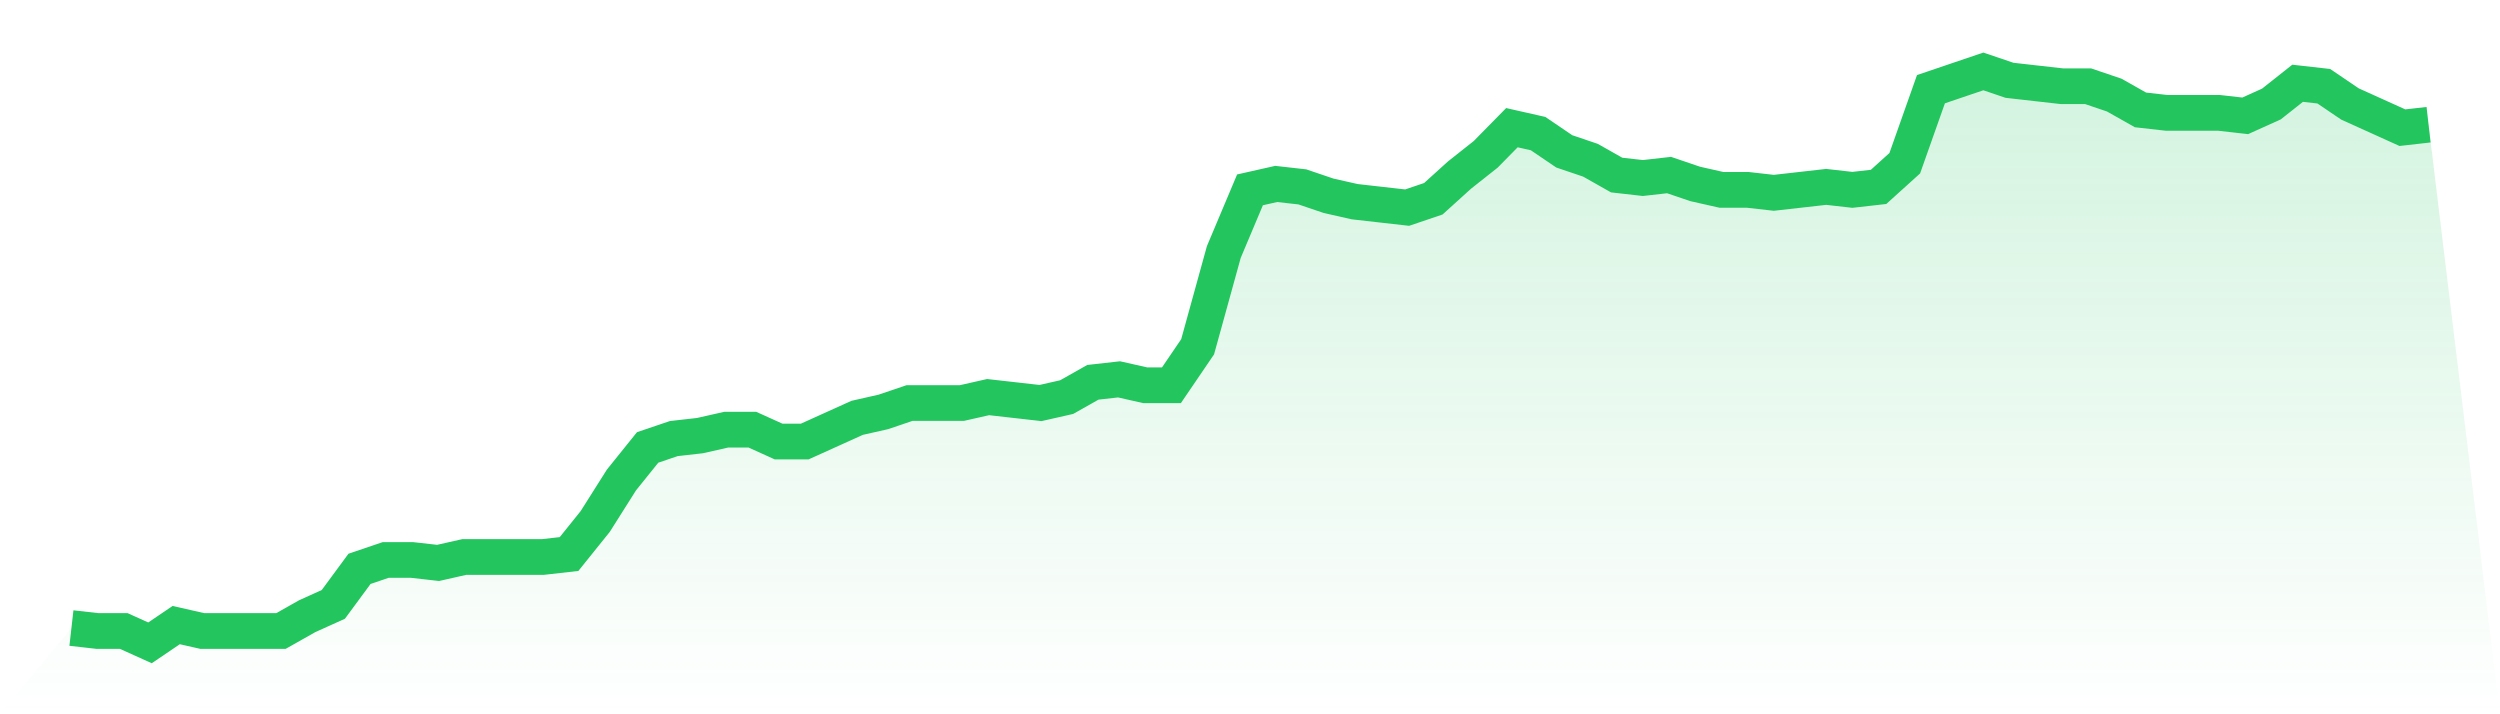 <svg viewBox="0 0 140 40" xmlns="http://www.w3.org/2000/svg">
<defs>
<linearGradient id="gradient" x1="0" x2="0" y1="0" y2="1">
<stop offset="0%" stop-color="#22c55e" stop-opacity="0.2"/>
<stop offset="100%" stop-color="#22c55e" stop-opacity="0"/>
</linearGradient>
</defs>
<path d="M4,35.171 L4,35.171 L5.467,35.337 L6.933,35.337 L8.4,36 L9.867,35.005 L11.333,35.337 L12.8,35.337 L14.267,35.337 L15.733,35.337 L17.2,34.508 L18.667,33.845 L20.133,31.855 L21.6,31.358 L23.067,31.358 L24.533,31.523 L26,31.192 L27.467,31.192 L28.933,31.192 L30.4,31.192 L31.867,31.026 L33.333,29.202 L34.8,26.881 L36.267,25.057 L37.733,24.56 L39.2,24.394 L40.667,24.062 L42.133,24.062 L43.6,24.725 L45.067,24.725 L46.533,24.062 L48,23.399 L49.467,23.067 L50.933,22.57 L52.4,22.57 L53.867,22.57 L55.333,22.238 L56.8,22.404 L58.267,22.57 L59.733,22.238 L61.2,21.409 L62.667,21.244 L64.133,21.575 L65.6,21.575 L67.067,19.42 L68.533,14.114 L70,10.632 L71.467,10.301 L72.933,10.466 L74.4,10.964 L75.867,11.295 L77.333,11.461 L78.8,11.627 L80.267,11.13 L81.733,9.803 L83.2,8.642 L84.667,7.15 L86.133,7.482 L87.6,8.477 L89.067,8.974 L90.533,9.803 L92,9.969 L93.467,9.803 L94.933,10.301 L96.4,10.632 L97.867,10.632 L99.333,10.798 L100.8,10.632 L102.267,10.466 L103.733,10.632 L105.2,10.466 L106.667,9.14 L108.133,4.995 L109.6,4.497 L111.067,4 L112.533,4.497 L114,4.663 L115.467,4.829 L116.933,4.829 L118.4,5.326 L119.867,6.155 L121.333,6.321 L122.8,6.321 L124.267,6.321 L125.733,6.487 L127.2,5.824 L128.667,4.663 L130.133,4.829 L131.6,5.824 L133.067,6.487 L134.533,7.15 L136,6.984 L140,40 L0,40 z" fill="url(#gradient)"/>
<path d="M4,35.171 L4,35.171 L5.467,35.337 L6.933,35.337 L8.4,36 L9.867,35.005 L11.333,35.337 L12.8,35.337 L14.267,35.337 L15.733,35.337 L17.2,34.508 L18.667,33.845 L20.133,31.855 L21.6,31.358 L23.067,31.358 L24.533,31.523 L26,31.192 L27.467,31.192 L28.933,31.192 L30.4,31.192 L31.867,31.026 L33.333,29.202 L34.8,26.881 L36.267,25.057 L37.733,24.56 L39.2,24.394 L40.667,24.062 L42.133,24.062 L43.6,24.725 L45.067,24.725 L46.533,24.062 L48,23.399 L49.467,23.067 L50.933,22.57 L52.4,22.57 L53.867,22.57 L55.333,22.238 L56.8,22.404 L58.267,22.57 L59.733,22.238 L61.2,21.409 L62.667,21.244 L64.133,21.575 L65.6,21.575 L67.067,19.42 L68.533,14.114 L70,10.632 L71.467,10.301 L72.933,10.466 L74.4,10.964 L75.867,11.295 L77.333,11.461 L78.8,11.627 L80.267,11.13 L81.733,9.803 L83.2,8.642 L84.667,7.15 L86.133,7.482 L87.6,8.477 L89.067,8.974 L90.533,9.803 L92,9.969 L93.467,9.803 L94.933,10.301 L96.4,10.632 L97.867,10.632 L99.333,10.798 L100.8,10.632 L102.267,10.466 L103.733,10.632 L105.2,10.466 L106.667,9.14 L108.133,4.995 L109.6,4.497 L111.067,4 L112.533,4.497 L114,4.663 L115.467,4.829 L116.933,4.829 L118.4,5.326 L119.867,6.155 L121.333,6.321 L122.8,6.321 L124.267,6.321 L125.733,6.487 L127.2,5.824 L128.667,4.663 L130.133,4.829 L131.6,5.824 L133.067,6.487 L134.533,7.15 L136,6.984" fill="none" stroke="#22c55e" stroke-width="2"/>
</svg>